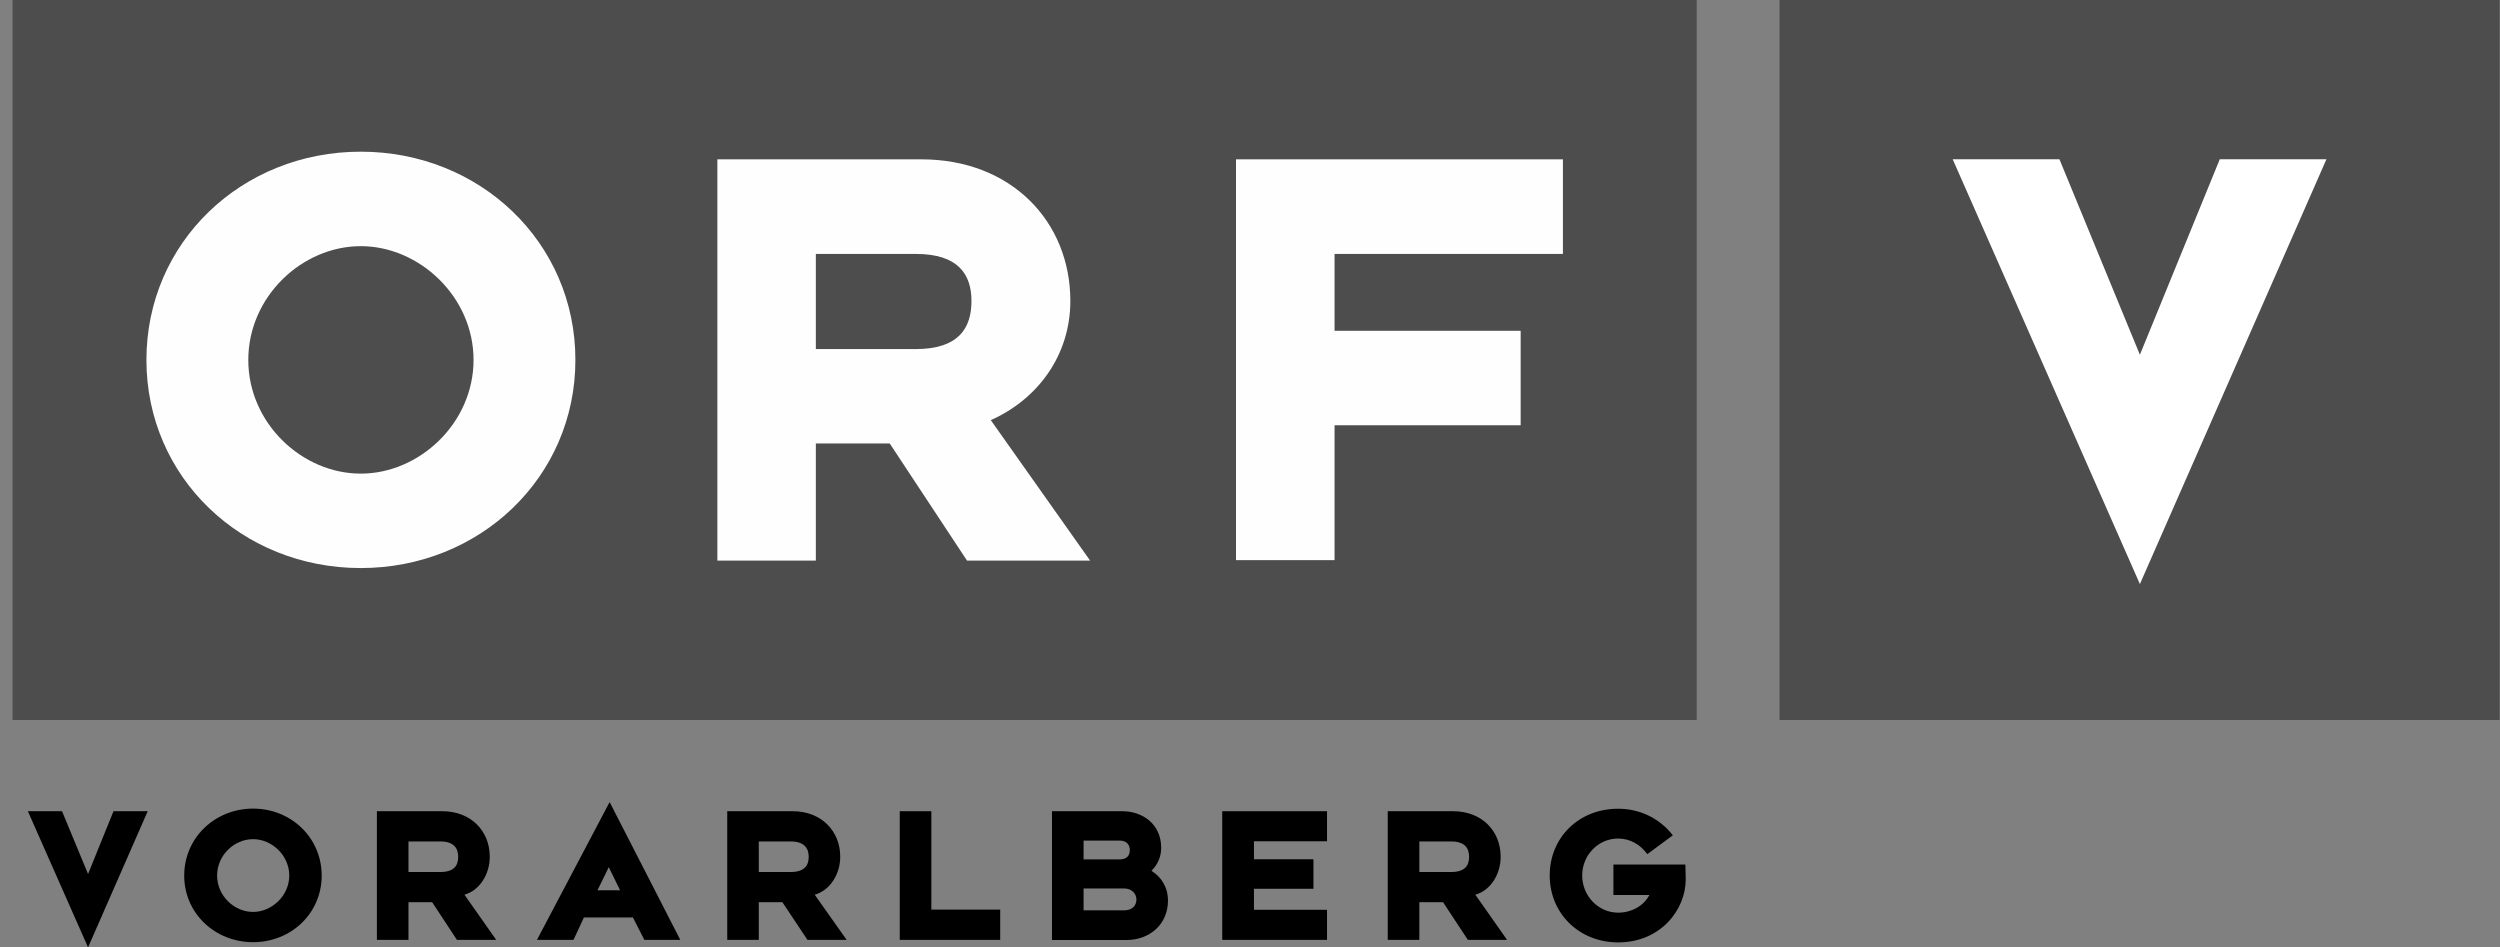 <svg width="95" height="36" viewBox="0 0 95 36" fill="none" xmlns="http://www.w3.org/2000/svg">
<rect x="0" y="0" width="95" height="36" fill="#808080" stroke="none"/>
<g clip-path="url(#clip0_2022_553)">
<path d="M0.477 27.36H64.475V0H0.477L0.477 27.36Z" fill="#4D4D4D"/>
<path d="M27.26 21.304H31.002V16.852H33.81L36.748 21.304H41.425L37.65 15.965C39.427 15.177 40.673 13.506 40.673 11.437C40.673 8.411 38.421 6.055 35.018 6.055H27.26C27.26 6.055 27.26 21.304 27.26 21.304ZM34.801 13.265H31.002V9.649H34.801C36.435 9.649 36.916 10.45 36.916 11.437C36.916 12.462 36.435 13.265 34.801 13.265ZM21.865 13.678C21.865 9.204 18.234 5.764 13.71 5.764C9.186 5.764 5.564 9.204 5.564 13.678C5.564 18.138 9.186 21.586 13.71 21.586C18.234 21.586 21.865 18.138 21.865 13.678ZM17.995 13.678C17.995 16.082 15.932 17.998 13.71 17.998C11.477 17.998 9.435 16.082 9.435 13.678C9.435 11.273 11.477 9.354 13.71 9.354C15.932 9.354 17.995 11.273 17.995 13.678ZM46.968 21.286H50.713V16.159H57.785V12.571H50.713V9.649H59.391V6.055H46.968V21.286Z" fill="#FFFEFE"/>
<path d="M67.623 27.36H94.984V0H67.623L67.623 27.36Z" fill="#4D4D4D"/>
<path d="M88.404 6.053H84.351L81.316 13.481L78.259 6.053H74.203L81.316 22.194L88.404 6.053Z" fill="white"/>
<path d="M5.613 30.826H4.313L3.346 33.213L2.357 30.826H1.059L3.346 36L5.613 30.826Z" fill="black"/>
<path fill-rule="evenodd" clip-rule="evenodd" d="M12.224 33.273C12.224 31.836 11.067 30.727 9.617 30.727C8.166 30.727 7 31.836 7 33.273C7 34.703 8.166 35.803 9.617 35.803C11.067 35.803 12.224 34.703 12.224 33.273ZM10.992 33.273C10.992 34.038 10.327 34.653 9.617 34.653C8.897 34.653 8.25 34.038 8.25 33.273C8.25 32.499 8.897 31.888 9.617 31.888C10.327 31.888 10.992 32.499 10.992 33.273Z" fill="black"/>
<path fill-rule="evenodd" clip-rule="evenodd" d="M18.856 35.715L17.649 33.999C18.227 33.837 18.611 33.22 18.611 32.557C18.611 31.578 17.901 30.826 16.804 30.826H14.322V35.715H15.522V34.284H16.422L17.363 35.715L18.856 35.715ZM17.412 32.56C17.412 32.888 17.257 33.136 16.733 33.136H15.522V31.975H16.733C17.257 31.975 17.412 32.242 17.412 32.56Z" fill="black"/>
<path fill-rule="evenodd" clip-rule="evenodd" d="M25.851 35.715L23.166 30.479L20.404 35.715H21.793L22.189 34.864H24.051L24.485 35.715H25.851ZM23.563 33.83H22.704L23.133 32.952L23.563 33.83Z" fill="black"/>
<path fill-rule="evenodd" clip-rule="evenodd" d="M32.173 35.715L30.959 33.999C31.538 33.837 31.929 33.22 31.929 32.557C31.929 31.578 31.21 30.826 30.122 30.826H27.635V35.715H28.834V34.284H29.731L30.683 35.715L32.173 35.715ZM30.731 32.56C30.731 32.888 30.57 33.136 30.046 33.136H28.834V31.975H30.046C30.57 31.975 30.731 32.242 30.731 32.56Z" fill="black"/>
<path d="M38.008 35.715V34.565H35.391V30.826H34.191V35.715H38.008Z" fill="black"/>
<path fill-rule="evenodd" clip-rule="evenodd" d="M44.383 34.223C44.383 33.707 44.125 33.324 43.755 33.09C43.984 32.869 44.125 32.56 44.125 32.22C44.125 31.3 43.401 30.826 42.646 30.826H39.975V35.721H42.806C43.67 35.721 44.383 35.138 44.383 34.223ZM42.932 32.303C42.932 32.499 42.833 32.657 42.547 32.657H41.176V31.942H42.547C42.833 31.942 42.932 32.121 42.932 32.303ZM43.184 34.179C43.184 34.412 43.029 34.593 42.715 34.593H41.176V33.761H42.715C43.014 33.761 43.184 33.966 43.184 34.179Z" fill="black"/>
<path d="M50.427 35.715V34.572H47.65V33.773H49.911V32.652H47.65V31.968H50.427V30.826H46.445V35.715H50.427Z" fill="black"/>
<path fill-rule="evenodd" clip-rule="evenodd" d="M57.268 35.715L56.063 33.999C56.643 33.837 57.025 33.22 57.025 32.557C57.025 31.578 56.312 30.826 55.218 30.826H52.734V35.715H53.935V34.284H54.836L55.779 35.715L57.268 35.715ZM55.826 32.56C55.826 32.888 55.671 33.136 55.147 33.136H53.935V31.975H55.147C55.671 31.975 55.826 32.242 55.826 32.56Z" fill="black"/>
<path d="M64.057 33.421C64.057 33.199 64.043 32.853 64.043 32.853H61.31V34.011H62.676C62.466 34.417 62.006 34.681 61.489 34.681C60.73 34.681 60.123 34.039 60.123 33.267C60.123 32.499 60.73 31.864 61.489 31.864C61.942 31.864 62.336 32.095 62.598 32.458L63.568 31.741C63.032 31.057 62.266 30.732 61.489 30.732C59.984 30.732 58.889 31.836 58.889 33.267C58.889 34.704 59.999 35.811 61.489 35.811C63.108 35.811 64.057 34.565 64.057 33.421Z" fill="black"/>
</g>
<defs>
<clipPath id="clip0_2022_553">
<rect width="94.507" height="36" fill="white" transform="translate(0.477)"/>
</clipPath>
</defs>
</svg>
